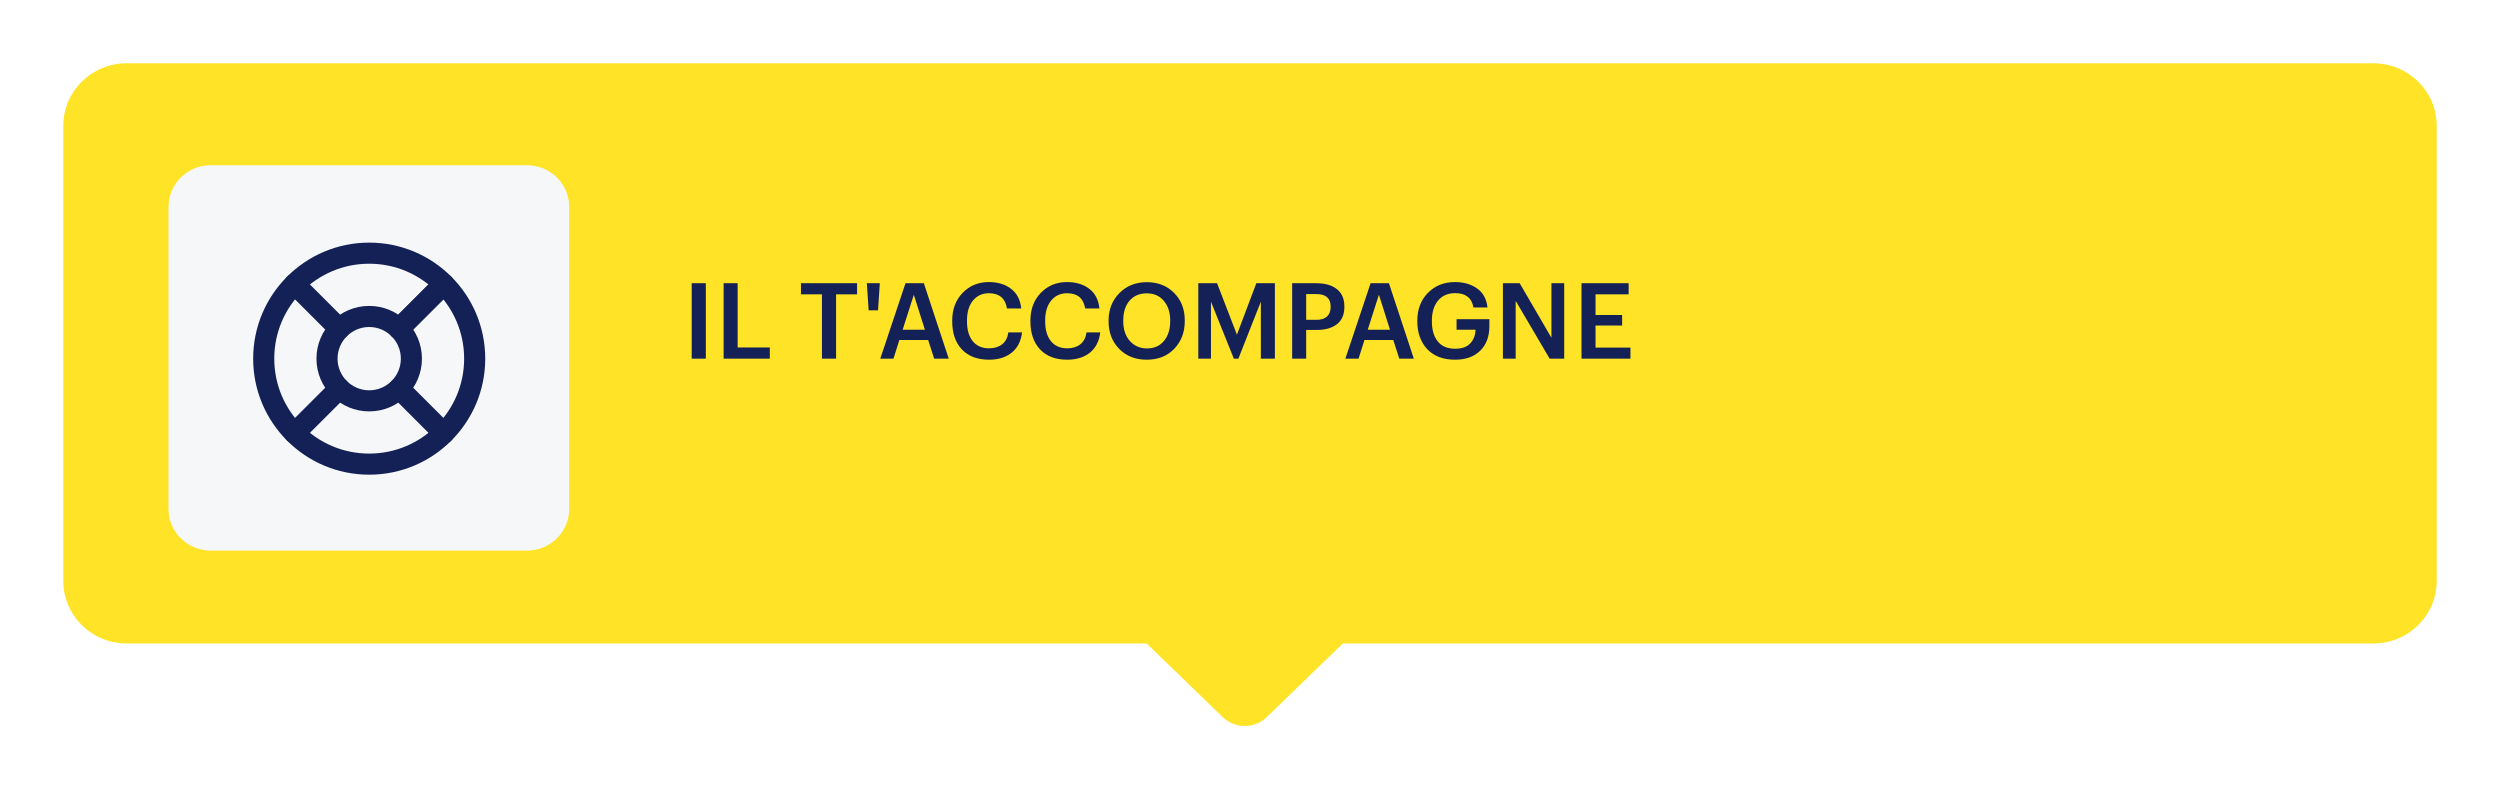 <?xml version="1.0" encoding="UTF-8"?>
<svg xmlns="http://www.w3.org/2000/svg" width="237" height="75" viewBox="0 0 237 75" fill="none">
  <g filter="url(#filter0_d_4878_9497)">
    <path d="M120.086 64.981C118.923 66.106 117.077 66.106 115.914 64.981L108.604 57.906C106.667 56.03 107.994 52.75 110.691 52.75L125.309 52.75C128.006 52.75 129.333 56.03 127.396 57.906L120.086 64.981Z" fill="#FFE326"></path>
  </g>
  <g filter="url(#filter1_d_4878_9497)">
    <path d="M225.002 3H11.998C8.685 3 6 5.652 6 8.924V52.076C6 55.348 8.685 58 11.998 58H225.002C228.315 58 231 55.348 231 52.076V8.924C231 5.652 228.315 3 225.002 3Z" fill="#FFE326"></path>
    <path d="M49.961 12.665H19.971C17.763 12.665 15.973 14.434 15.973 16.615V45.246C15.973 47.427 17.763 49.195 19.971 49.195H49.961C52.169 49.195 53.959 47.427 53.959 45.246V16.615C53.959 14.434 52.169 12.665 49.961 12.665Z" fill="#F6F7F9"></path>
    <path fill-rule="evenodd" clip-rule="evenodd" d="M35 22C30.029 22 26 26.029 26 31C26 35.971 30.029 40 35 40C39.971 40 44 35.971 44 31C44 26.029 39.971 22 35 22ZM24 31C24 24.925 28.925 20 35 20C41.075 20 46 24.925 46 31C46 37.075 41.075 42 35 42C28.925 42 24 37.075 24 31Z" fill="#142156"></path>
    <path fill-rule="evenodd" clip-rule="evenodd" d="M35 28C33.343 28 32 29.343 32 31C32 32.657 33.343 34 35 34C36.657 34 38 32.657 38 31C38 29.343 36.657 28 35 28ZM30 31C30 28.239 32.239 26 35 26C37.761 26 40 28.239 40 31C40 33.761 37.761 36 35 36C32.239 36 30 33.761 30 31Z" fill="#142156"></path>
    <path fill-rule="evenodd" clip-rule="evenodd" d="M27.223 23.223C27.613 22.832 28.246 22.832 28.637 23.223L32.877 27.463C33.267 27.853 33.267 28.486 32.877 28.877C32.486 29.268 31.853 29.268 31.463 28.877L27.223 24.637C26.832 24.247 26.832 23.613 27.223 23.223Z" fill="#142156"></path>
    <path fill-rule="evenodd" clip-rule="evenodd" d="M37.123 33.123C37.514 32.732 38.147 32.732 38.537 33.123L42.777 37.363C43.168 37.754 43.168 38.387 42.777 38.777C42.387 39.168 41.754 39.168 41.363 38.777L37.123 34.537C36.732 34.147 36.732 33.514 37.123 33.123Z" fill="#142156"></path>
    <path fill-rule="evenodd" clip-rule="evenodd" d="M42.777 23.223C43.168 23.613 43.168 24.247 42.777 24.637L38.537 28.877C38.147 29.268 37.514 29.268 37.123 28.877C36.732 28.486 36.732 27.853 37.123 27.463L41.363 23.223C41.754 22.832 42.387 22.832 42.777 23.223Z" fill="#142156"></path>
    <path fill-rule="evenodd" clip-rule="evenodd" d="M42.067 23.933C42.458 24.323 42.458 24.956 42.067 25.347L38.537 28.877C38.147 29.267 37.514 29.267 37.123 28.877C36.732 28.486 36.732 27.853 37.123 27.463L40.653 23.933C41.044 23.542 41.677 23.542 42.067 23.933Z" fill="#142156"></path>
    <path fill-rule="evenodd" clip-rule="evenodd" d="M32.877 33.123C33.267 33.514 33.267 34.147 32.877 34.537L28.637 38.777C28.246 39.168 27.613 39.168 27.223 38.777C26.832 38.387 26.832 37.754 27.223 37.363L31.463 33.123C31.853 32.732 32.486 32.732 32.877 33.123Z" fill="#142156"></path>
  </g>
  <path d="M65.573 34V26.85H66.913V34H65.573ZM68.599 34V26.85H69.929V32.94H72.979V34H68.599ZM77.92 34V27.9H75.93V26.85H81.25V27.9H79.26V34H77.92ZM82.347 29.42L82.177 26.85H83.406L83.237 29.42H82.347ZM83.45 34L85.84 26.85H87.58L89.94 34H88.56L87.99 32.23H85.26L84.7 34H83.45ZM86.63 27.94L85.57 31.26H87.68L86.63 27.94ZM93.76 34.1C92.654 34.1 91.794 33.773 91.18 33.12C90.574 32.467 90.27 31.583 90.27 30.47V30.39C90.27 29.323 90.597 28.45 91.251 27.77C91.91 27.083 92.74 26.74 93.74 26.74C94.594 26.74 95.297 26.953 95.85 27.38C96.41 27.807 96.731 28.427 96.811 29.24H95.46C95.307 28.28 94.737 27.8 93.751 27.8C93.117 27.8 92.611 28.033 92.231 28.5C91.857 28.96 91.671 29.587 91.671 30.38V30.46C91.671 31.267 91.854 31.897 92.221 32.35C92.587 32.797 93.1 33.02 93.76 33.02C94.267 33.02 94.68 32.893 95.001 32.64C95.327 32.38 95.524 32.003 95.591 31.51H96.891C96.79 32.35 96.46 32.993 95.9 33.44C95.347 33.88 94.634 34.1 93.76 34.1ZM101.173 34.1C100.066 34.1 99.206 33.773 98.593 33.12C97.986 32.467 97.683 31.583 97.683 30.47V30.39C97.683 29.323 98.009 28.45 98.663 27.77C99.323 27.083 100.153 26.74 101.153 26.74C102.006 26.74 102.709 26.953 103.263 27.38C103.823 27.807 104.143 28.427 104.223 29.24H102.873C102.719 28.28 102.149 27.8 101.163 27.8C100.529 27.8 100.023 28.033 99.643 28.5C99.269 28.96 99.083 29.587 99.083 30.38V30.46C99.083 31.267 99.266 31.897 99.633 32.35C99.999 32.797 100.513 33.02 101.173 33.02C101.679 33.02 102.093 32.893 102.413 32.64C102.739 32.38 102.936 32.003 103.003 31.51H104.303C104.203 32.35 103.873 32.993 103.313 33.44C102.759 33.88 102.046 34.1 101.173 34.1ZM108.735 33.03C109.408 33.03 109.941 32.797 110.335 32.33C110.735 31.857 110.935 31.23 110.935 30.45V30.37C110.935 29.617 110.735 29.003 110.335 28.53C109.941 28.05 109.401 27.81 108.715 27.81C108.021 27.81 107.475 28.043 107.075 28.51C106.681 28.977 106.485 29.6 106.485 30.38V30.46C106.485 31.233 106.695 31.857 107.115 32.33C107.535 32.797 108.075 33.03 108.735 33.03ZM108.715 34.1C107.635 34.1 106.761 33.757 106.095 33.07C105.428 32.383 105.095 31.517 105.095 30.47V30.39C105.095 29.343 105.435 28.477 106.115 27.79C106.795 27.097 107.661 26.75 108.715 26.75C109.775 26.75 110.638 27.09 111.305 27.77C111.978 28.443 112.315 29.307 112.315 30.36V30.44C112.315 31.5 111.981 32.377 111.315 33.07C110.655 33.757 109.788 34.1 108.715 34.1ZM113.599 34V26.85H115.379L117.259 31.73L119.099 26.85H120.859V34H119.529V28.6L117.399 34H116.969L114.799 28.6V34H113.599ZM122.496 34V26.85H124.796C125.622 26.85 126.269 27.037 126.736 27.41C127.209 27.777 127.446 28.327 127.446 29.06V29.1C127.446 29.827 127.209 30.373 126.736 30.74C126.262 31.1 125.626 31.28 124.826 31.28H123.826V34H122.496ZM123.826 30.32H124.796C125.236 30.32 125.569 30.217 125.796 30.01C126.029 29.797 126.146 29.493 126.146 29.1V29.06C126.146 28.273 125.696 27.88 124.796 27.88H123.826V30.32ZM127.541 34L129.931 26.85H131.671L134.031 34H132.651L132.081 32.23H129.351L128.791 34H127.541ZM130.721 27.94L129.661 31.26H131.771L130.721 27.94ZM137.932 34.1C136.812 34.1 135.936 33.767 135.302 33.1C134.676 32.427 134.362 31.55 134.362 30.47V30.39C134.362 29.323 134.696 28.45 135.362 27.77C136.029 27.083 136.886 26.74 137.932 26.74C138.759 26.74 139.456 26.94 140.022 27.34C140.596 27.74 140.926 28.343 141.012 29.15H139.682C139.529 28.243 138.952 27.79 137.952 27.79C137.259 27.79 136.716 28.027 136.322 28.5C135.936 28.973 135.742 29.607 135.742 30.4V30.48C135.742 31.273 135.929 31.903 136.302 32.37C136.676 32.83 137.226 33.06 137.952 33.06C138.586 33.06 139.059 32.893 139.372 32.56C139.692 32.227 139.862 31.793 139.882 31.26H138.082V30.26H141.192V30.92C141.192 31.907 140.902 32.683 140.322 33.25C139.742 33.817 138.946 34.1 137.932 34.1ZM142.476 34V26.85H144.066L147.076 32.02V26.85H148.286V34H146.906L143.686 28.52V34H142.476ZM149.927 34V26.85H154.397V27.9H151.257V29.86H153.777V30.86H151.257V32.95H154.567V34H149.927Z" fill="#142156"></path>
  <path d="M120.086 64.981C118.923 66.106 117.077 66.106 115.914 64.981L108.604 57.906C106.667 56.03 107.994 52.75 110.691 52.75L125.309 52.75C128.006 52.75 129.333 56.03 127.396 57.906L120.086 64.981Z" fill="#FFE326"></path>
  <defs>
    <filter id="filter0_d_4878_9497" x="101.684" y="49.75" width="32.633" height="25.075" color-interpolation-filters="sRGB">
      <feFlood flood-opacity="0" result="BackgroundImageFix"></feFlood>
      <feColorMatrix in="SourceAlpha" type="matrix" values="0 0 0 0 0 0 0 0 0 0 0 0 0 0 0 0 0 0 127 0" result="hardAlpha"></feColorMatrix>
      <feOffset dy="3"></feOffset>
      <feGaussianBlur stdDeviation="3"></feGaussianBlur>
      <feComposite in2="hardAlpha" operator="out"></feComposite>
      <feColorMatrix type="matrix" values="0 0 0 0 0 0 0 0 0 0 0 0 0 0 0 0 0 0 0.16 0"></feColorMatrix>
      <feBlend mode="normal" in2="BackgroundImageFix" result="effect1_dropShadow_4878_9497"></feBlend>
      <feBlend mode="normal" in="SourceGraphic" in2="effect1_dropShadow_4878_9497" result="shape"></feBlend>
    </filter>
    <filter id="filter1_d_4878_9497" x="0" y="0" width="237" height="67" color-interpolation-filters="sRGB">
      <feFlood flood-opacity="0" result="BackgroundImageFix"></feFlood>
      <feColorMatrix in="SourceAlpha" type="matrix" values="0 0 0 0 0 0 0 0 0 0 0 0 0 0 0 0 0 0 127 0" result="hardAlpha"></feColorMatrix>
      <feOffset dy="3"></feOffset>
      <feGaussianBlur stdDeviation="3"></feGaussianBlur>
      <feColorMatrix type="matrix" values="0 0 0 0 0 0 0 0 0 0 0 0 0 0 0 0 0 0 0.161 0"></feColorMatrix>
      <feBlend mode="normal" in2="BackgroundImageFix" result="effect1_dropShadow_4878_9497"></feBlend>
      <feBlend mode="normal" in="SourceGraphic" in2="effect1_dropShadow_4878_9497" result="shape"></feBlend>
    </filter>
  </defs>
</svg>
